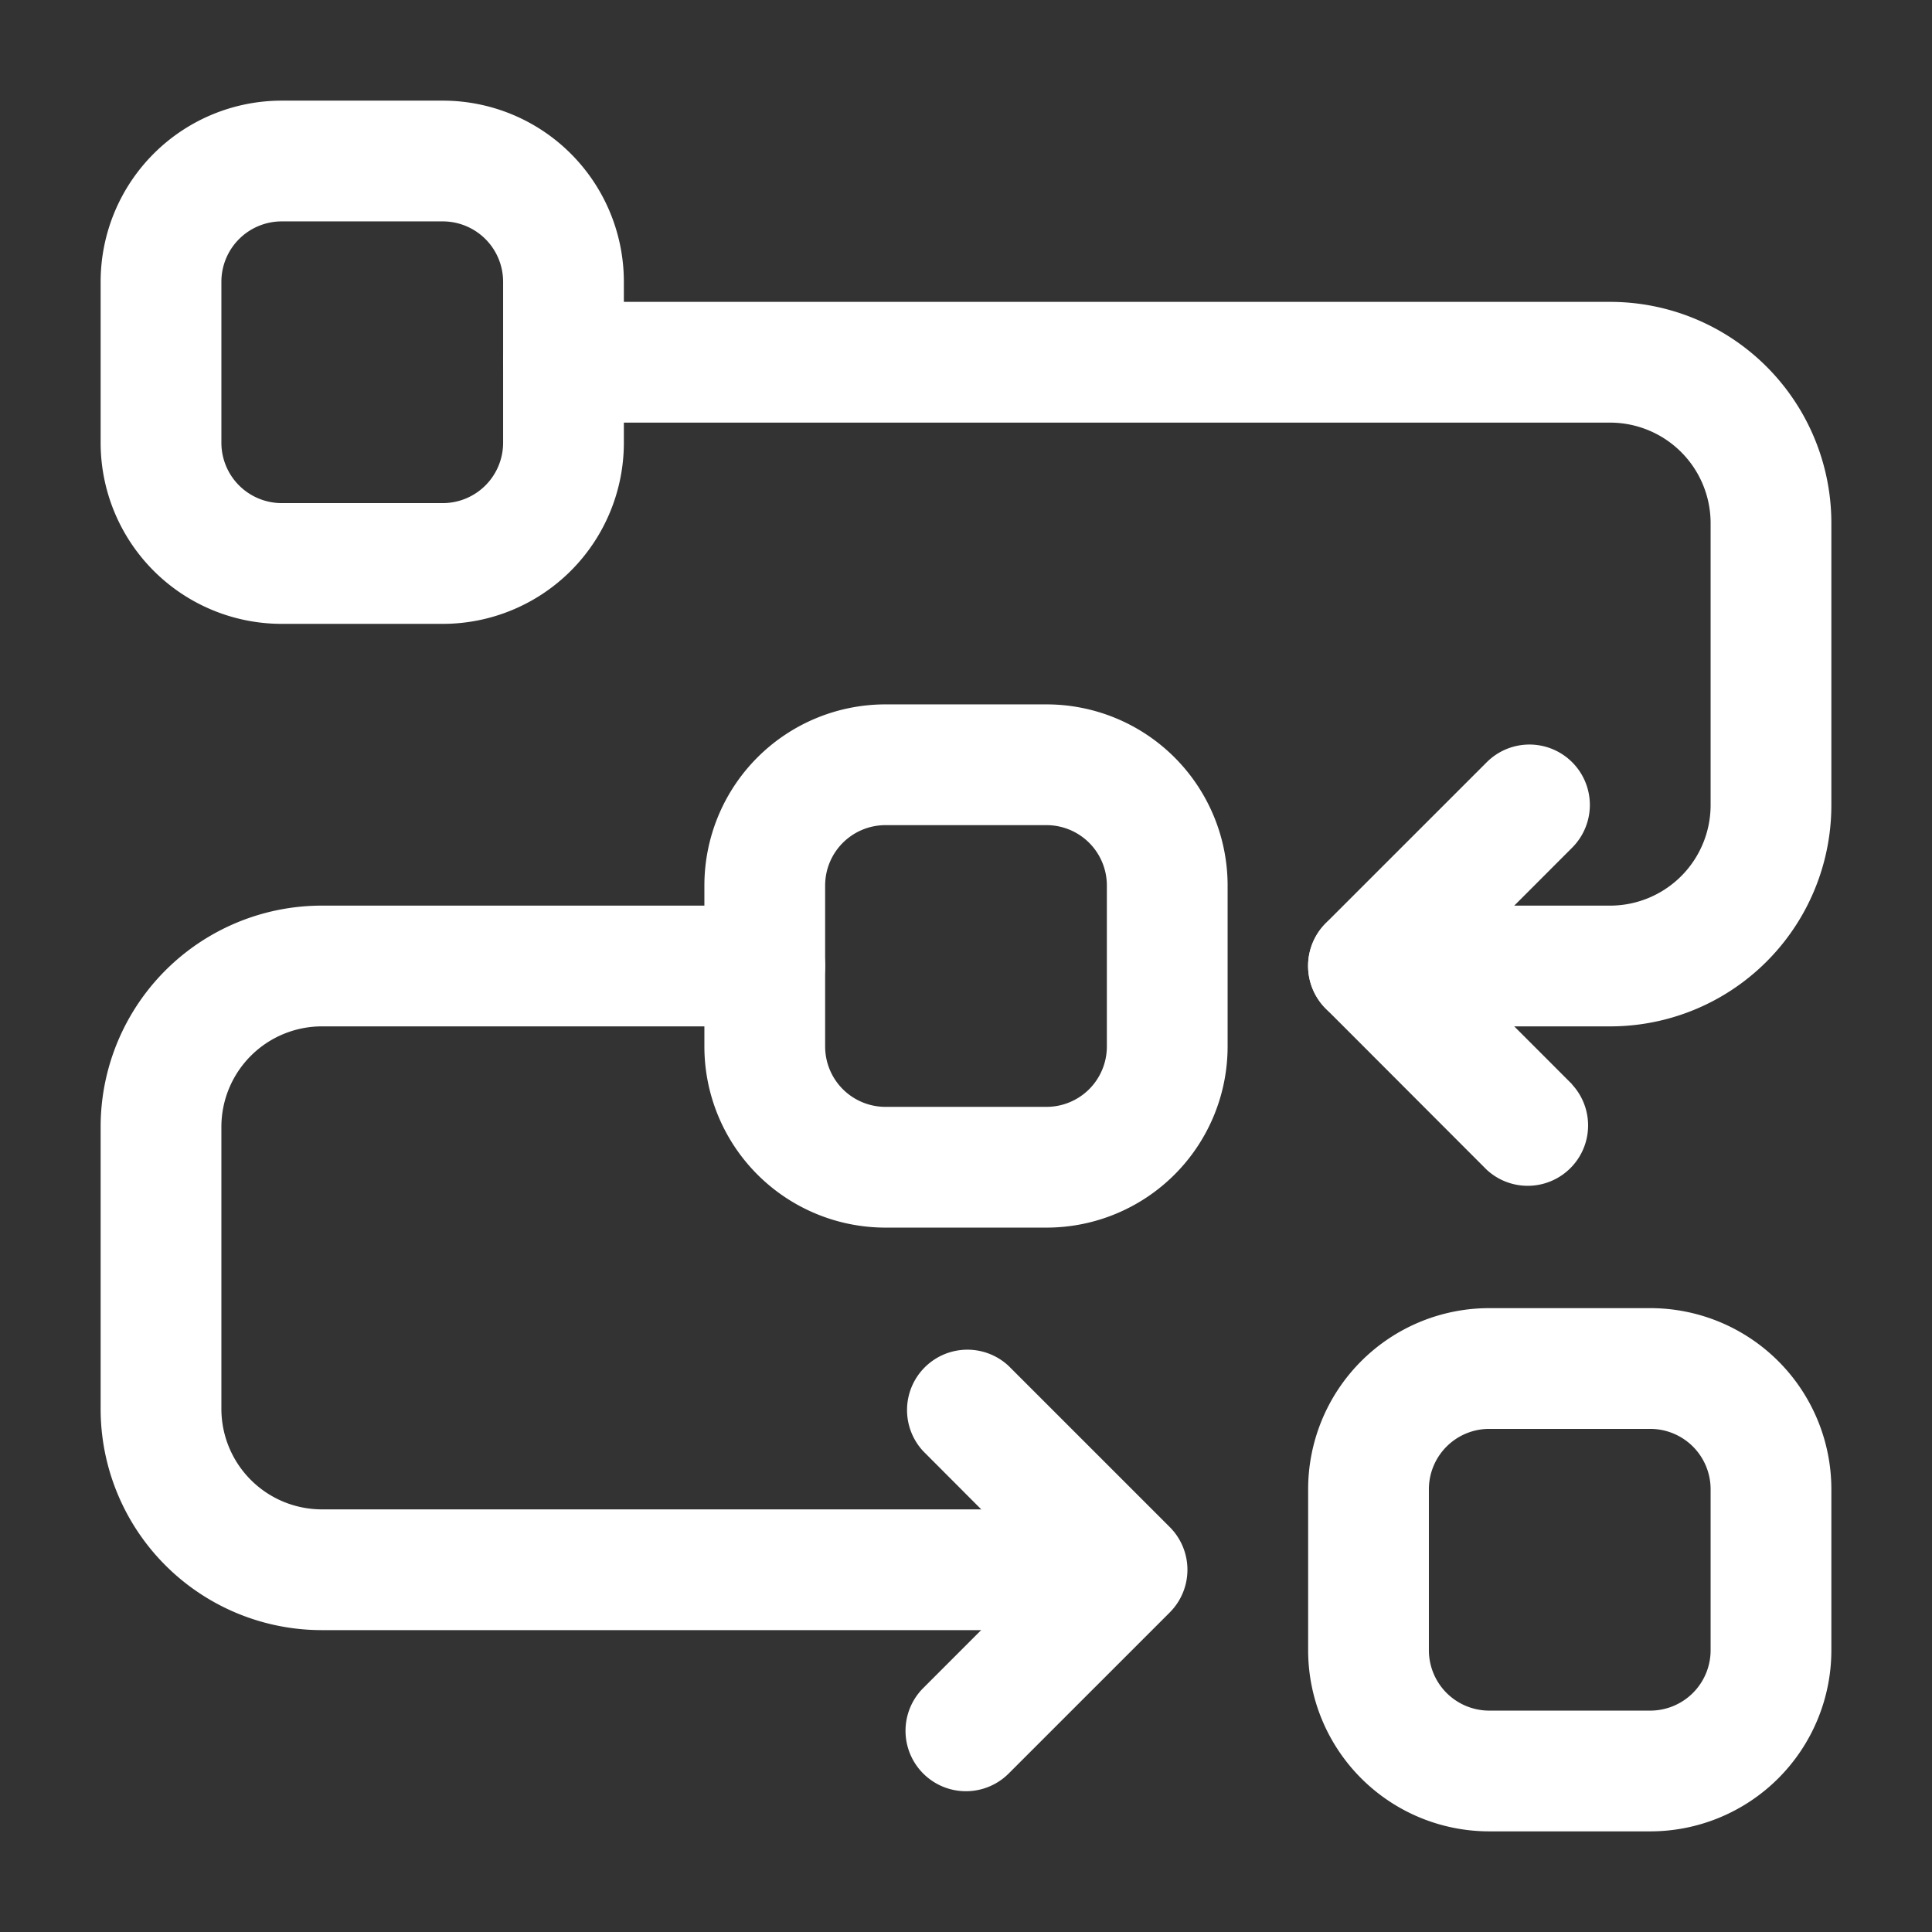 <svg id="Layer_1" data-name="Layer 1" xmlns="http://www.w3.org/2000/svg" viewBox="0 0 512 512"><rect x="0" y="0" width="512" height="512" fill="#333333" stroke="none"/><defs><style>.cls-1{fill:#fff;fill-rule:evenodd;}</style></defs><g id="Icon"><path class="cls-1" d="M186.67,234.67v42.66a48,48,0,0,0,48,48h42.66a48,48,0,0,0,48-48V234.67a48,48,0,0,0-48-48H234.67a48,48,0,0,0-48,48Zm32,0a16,16,0,0,1,16-16h42.66a16,16,0,0,1,16,16v42.66a16,16,0,0,1-16,16H234.67a16,16,0,0,1-16-16Z"/><path class="cls-1" d="M26.67,74.67v42.66a48,48,0,0,0,48,48h42.66a48,48,0,0,0,48-48V74.67a48,48,0,0,0-48-48H74.67a48,48,0,0,0-48,48Zm32,0a16,16,0,0,1,16-16h42.66a16,16,0,0,1,16,16v42.66a16,16,0,0,1-16,16H74.67a16,16,0,0,1-16-16Z"/><path class="cls-1" d="M346.67,394.67v42.66a48,48,0,0,0,48,48h42.66a48,48,0,0,0,48-48V394.67a48,48,0,0,0-48-48H394.67a48,48,0,0,0-48,48Zm32,0a16,16,0,0,1,16-16h42.66a16,16,0,0,1,16,16v42.66a16,16,0,0,1-16,16H394.67a16,16,0,0,1-16-16Z"/><path class="cls-1" d="M149.33,112H426.67a26.65,26.65,0,0,1,26.66,26.67v74.66A26.65,26.65,0,0,1,426.67,240h-64a16,16,0,0,0,0,32h64a58.62,58.62,0,0,0,58.66-58.67V138.67A58.62,58.62,0,0,0,426.67,80H149.33a16,16,0,0,0,0,32Z"/><path class="cls-1" d="M277.33,400h-192a26.65,26.65,0,0,1-26.66-26.67V298.67A26.65,26.65,0,0,1,85.33,272H202.67a16,16,0,0,0,0-32H85.33a58.62,58.62,0,0,0-58.66,58.67v74.66A58.62,58.62,0,0,0,85.33,432h192a16,16,0,0,0,0-32Z"/><path class="cls-1" d="M416.64,287.36,385.3,256l31.34-31.36A16,16,0,1,0,394,202l-42.67,42.66a16,16,0,0,0,0,22.62L394,310a16,16,0,0,0,22.61-22.61Z"/><path class="cls-1" d="M267.31,470,310,427.31a16,16,0,0,0,0-22.62L267.31,362a16,16,0,0,0-22.62,22.61L276,416l-31.34,31.36A16,16,0,0,0,267.31,470Z"/></g></svg>